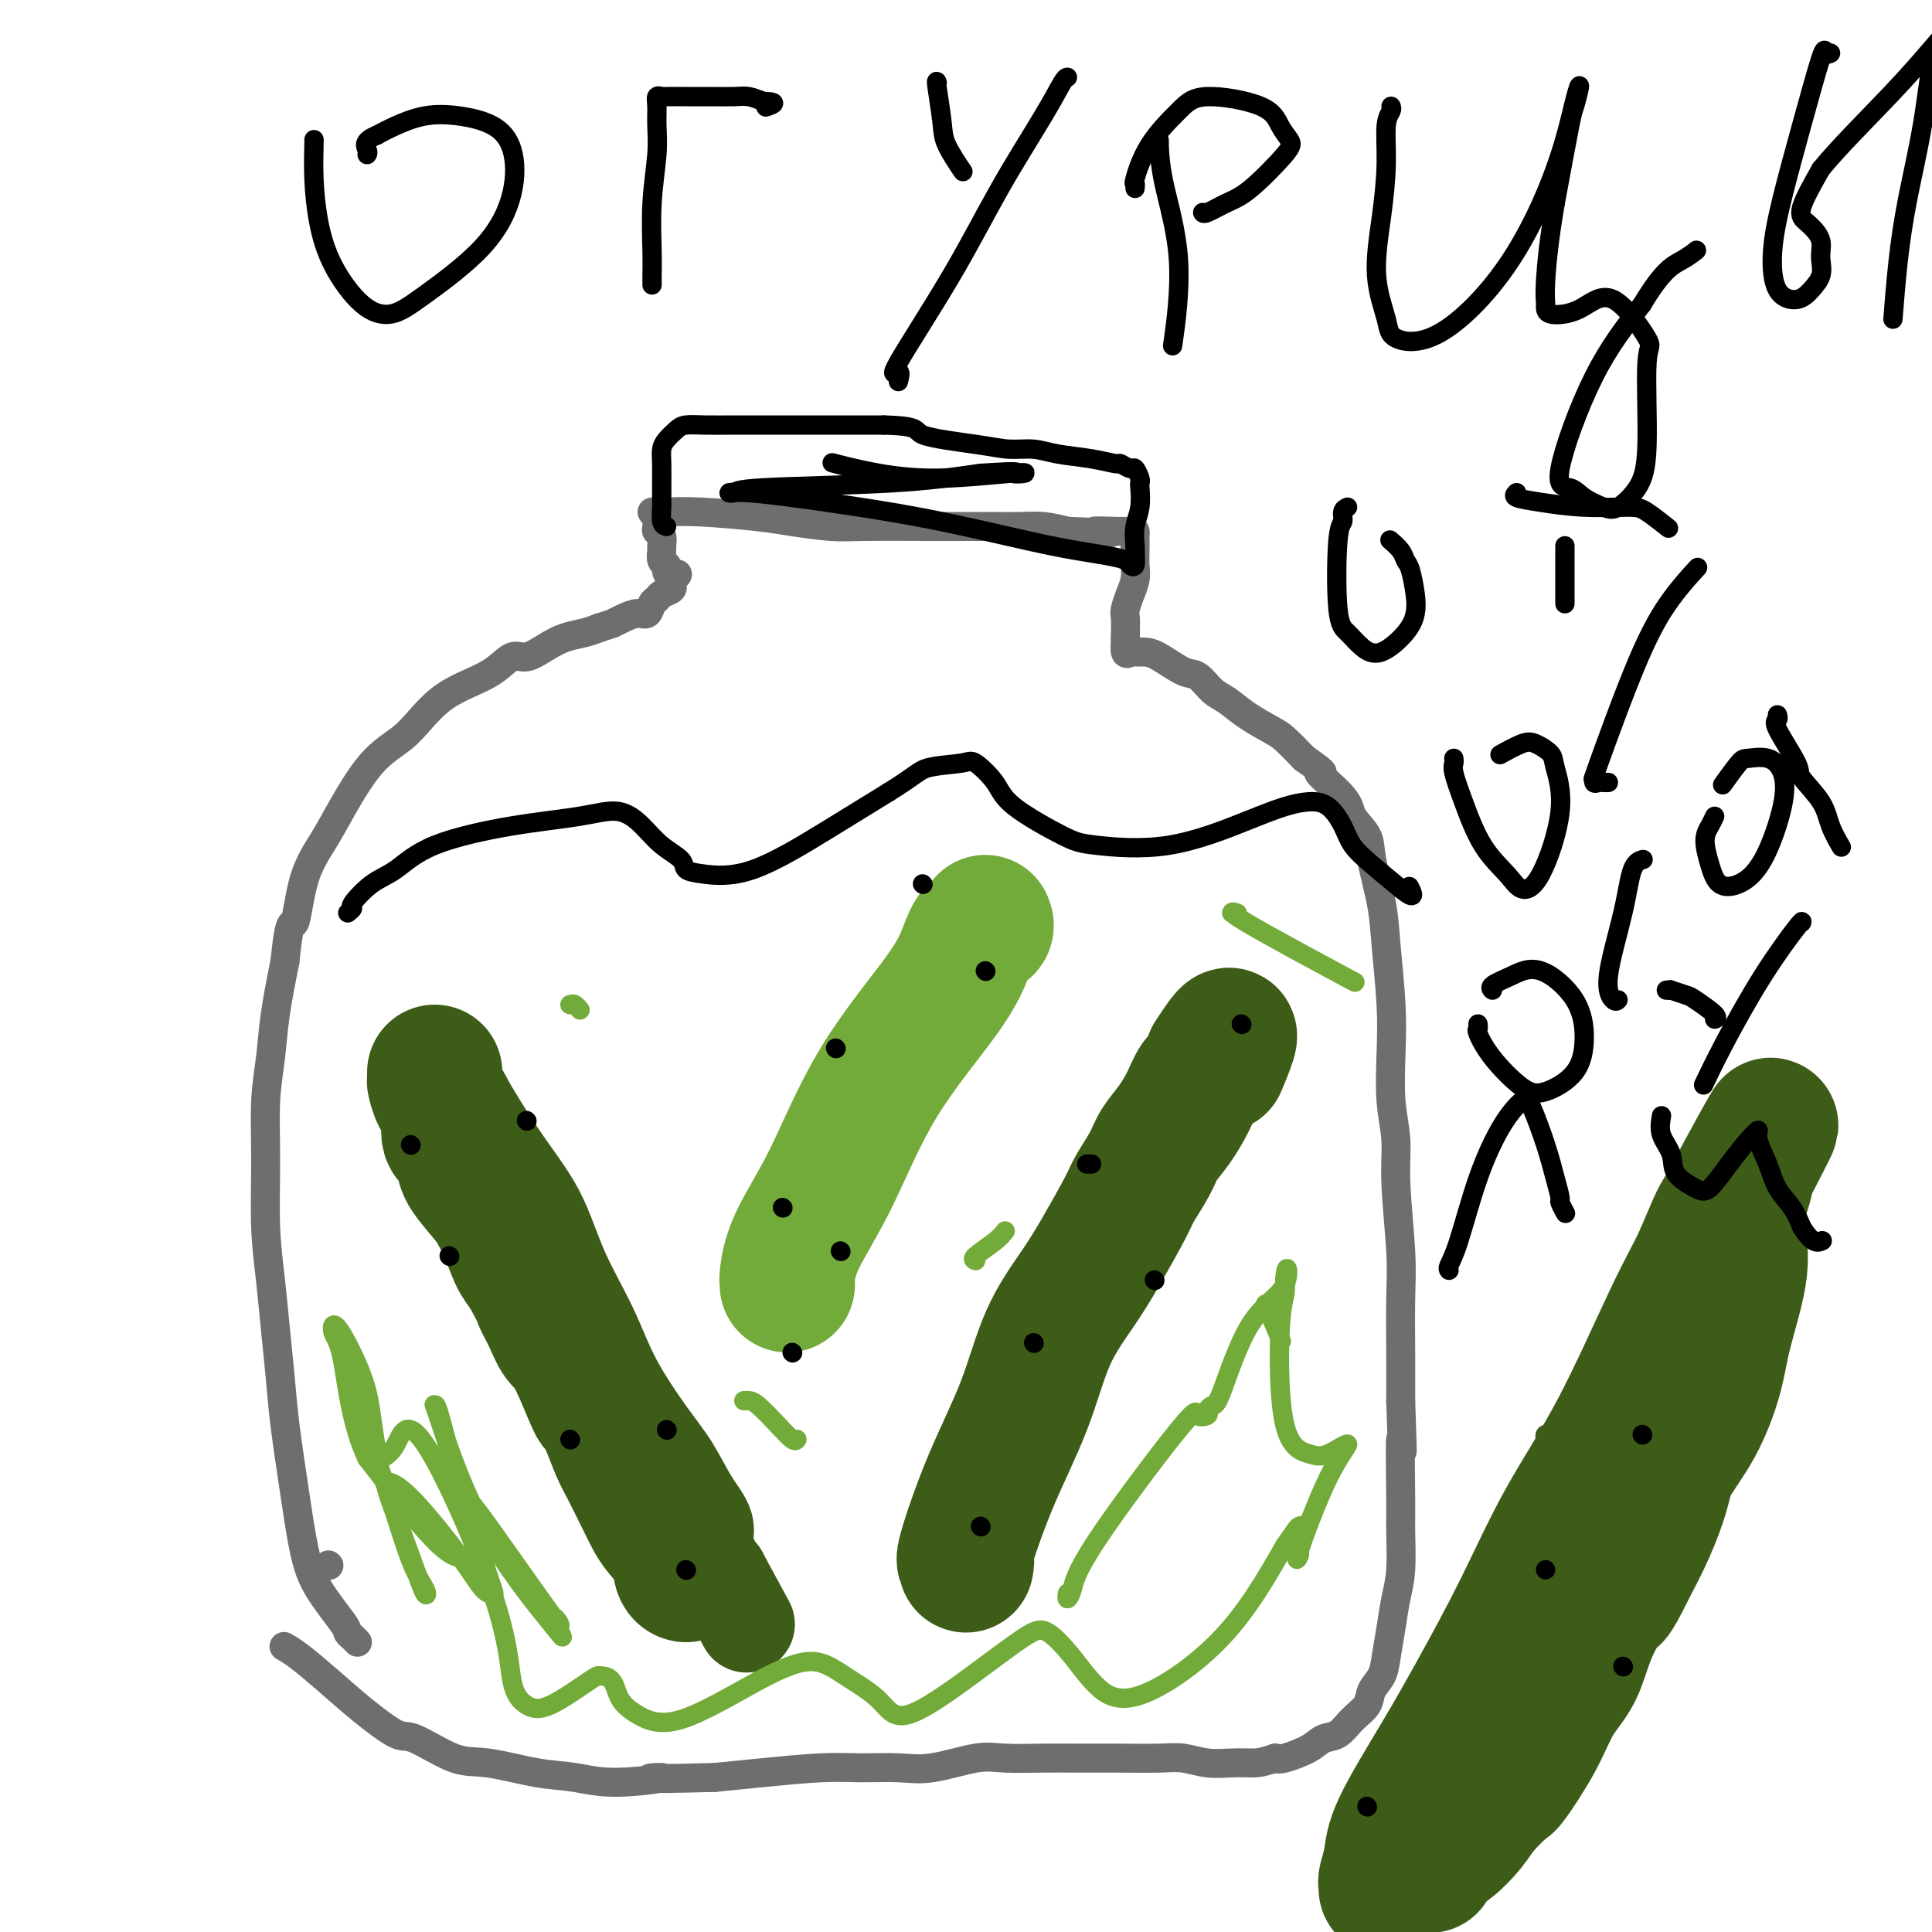 <svg viewBox='0 0 400 400' version='1.1' xmlns='http://www.w3.org/2000/svg' xmlns:xlink='http://www.w3.org/1999/xlink'><g fill='none' stroke='#6D6E70' stroke-width='6' stroke-linecap='round' stroke-linejoin='round'><path d='M74,340c-0.305,-0.325 -0.609,-0.651 -1,-1c-0.391,-0.349 -0.867,-0.722 -1,-1c-0.133,-0.278 0.077,-0.462 -1,-2c-1.077,-1.538 -3.440,-4.431 -5,-7c-1.560,-2.569 -2.316,-4.816 -3,-8c-0.684,-3.184 -1.296,-7.306 -2,-12c-0.704,-4.694 -1.499,-9.960 -2,-14c-0.501,-4.040 -0.708,-6.855 -1,-10c-0.292,-3.145 -0.667,-6.621 -1,-10c-0.333,-3.379 -0.622,-6.662 -1,-10c-0.378,-3.338 -0.845,-6.730 -1,-11c-0.155,-4.270 0.003,-9.418 0,-14c-0.003,-4.582 -0.166,-8.599 0,-12c0.166,-3.401 0.660,-6.185 1,-9c0.340,-2.815 0.526,-5.661 1,-9c0.474,-3.339 1.237,-7.169 2,-11'/><path d='M59,199c1.003,-9.883 1.512,-7.091 2,-8c0.488,-0.909 0.955,-5.520 2,-9c1.045,-3.480 2.666,-5.830 4,-8c1.334,-2.170 2.379,-4.159 4,-7c1.621,-2.841 3.817,-6.532 6,-9c2.183,-2.468 4.352,-3.713 6,-5c1.648,-1.287 2.777,-2.616 4,-4c1.223,-1.384 2.542,-2.825 4,-4c1.458,-1.175 3.054,-2.086 5,-3c1.946,-0.914 4.242,-1.831 6,-3c1.758,-1.169 2.977,-2.589 4,-3c1.023,-0.411 1.849,0.188 3,0c1.151,-0.188 2.628,-1.164 4,-2c1.372,-0.836 2.639,-1.533 4,-2c1.361,-0.467 2.818,-0.705 4,-1c1.182,-0.295 2.091,-0.648 3,-1'/><path d='M124,130c3.384,-1.112 2.843,-0.893 3,-1c0.157,-0.107 1.012,-0.539 2,-1c0.988,-0.461 2.109,-0.950 3,-1c0.891,-0.050 1.553,0.337 2,0c0.447,-0.337 0.680,-1.400 1,-2c0.320,-0.600 0.727,-0.738 1,-1c0.273,-0.262 0.413,-0.647 1,-1c0.587,-0.353 1.619,-0.672 2,-1c0.381,-0.328 0.109,-0.665 0,-1c-0.109,-0.335 -0.054,-0.667 0,-1'/><path d='M139,120c2.386,-1.727 0.850,-1.044 0,-1c-0.850,0.044 -1.013,-0.550 -1,-1c0.013,-0.450 0.201,-0.754 0,-1c-0.201,-0.246 -0.790,-0.433 -1,-1c-0.210,-0.567 -0.042,-1.513 0,-2c0.042,-0.487 -0.041,-0.515 0,-1c0.041,-0.485 0.207,-1.426 0,-2c-0.207,-0.574 -0.788,-0.781 -1,-1c-0.212,-0.219 -0.057,-0.450 0,-1c0.057,-0.550 0.015,-1.417 0,-2c-0.015,-0.583 -0.004,-0.881 0,-1c0.004,-0.119 0.002,-0.060 0,0'/><path d='M135,106c0.306,0.002 0.612,0.004 1,0c0.388,-0.004 0.858,-0.012 1,0c0.142,0.012 -0.045,0.046 1,0c1.045,-0.046 3.321,-0.170 7,0c3.679,0.170 8.762,0.634 12,1c3.238,0.366 4.633,0.634 7,1c2.367,0.366 5.707,0.830 8,1c2.293,0.170 3.540,0.046 7,0c3.460,-0.046 9.134,-0.013 13,0c3.866,0.013 5.923,0.006 8,0c2.077,-0.006 4.175,-0.012 6,0c1.825,0.012 3.376,0.042 5,0c1.624,-0.042 3.321,-0.155 5,0c1.679,0.155 3.339,0.577 5,1'/><path d='M221,110c14.429,0.619 7.502,0.165 6,0c-1.502,-0.165 2.421,-0.041 4,0c1.579,0.041 0.815,-0.001 1,0c0.185,0.001 1.317,0.044 2,0c0.683,-0.044 0.915,-0.174 1,0c0.085,0.174 0.024,0.654 0,1c-0.024,0.346 -0.010,0.560 0,1c0.010,0.440 0.018,1.106 0,2c-0.018,0.894 -0.061,2.015 0,3c0.061,0.985 0.227,1.834 0,3c-0.227,1.166 -0.845,2.648 -1,3c-0.155,0.352 0.155,-0.428 0,0c-0.155,0.428 -0.773,2.063 -1,3c-0.227,0.937 -0.061,1.175 0,2c0.061,0.825 0.017,2.236 0,3c-0.017,0.764 -0.009,0.882 0,1'/><path d='M233,132c-0.141,3.508 0.006,1.280 0,1c-0.006,-0.280 -0.167,1.390 0,2c0.167,0.610 0.660,0.160 1,0c0.340,-0.160 0.527,-0.032 1,0c0.473,0.032 1.232,-0.034 2,0c0.768,0.034 1.545,0.168 3,1c1.455,0.832 3.588,2.361 5,3c1.412,0.639 2.104,0.388 3,1c0.896,0.612 1.996,2.088 3,3c1.004,0.912 1.913,1.261 3,2c1.087,0.739 2.353,1.868 4,3c1.647,1.132 3.674,2.266 5,3c1.326,0.734 1.950,1.067 3,2c1.050,0.933 2.525,2.467 4,4'/><path d='M270,157c6.120,4.295 2.920,2.532 3,3c0.080,0.468 3.440,3.169 5,5c1.560,1.831 1.321,2.794 2,4c0.679,1.206 2.277,2.654 3,4c0.723,1.346 0.572,2.589 1,5c0.428,2.411 1.434,5.990 2,9c0.566,3.010 0.692,5.450 1,9c0.308,3.550 0.800,8.209 1,12c0.200,3.791 0.110,6.714 0,10c-0.110,3.286 -0.240,6.937 0,10c0.240,3.063 0.849,5.540 1,8c0.151,2.460 -0.156,4.902 0,9c0.156,4.098 0.774,9.851 1,14c0.226,4.149 0.061,6.694 0,10c-0.061,3.306 -0.017,7.373 0,11c0.017,3.627 0.009,6.813 0,10'/><path d='M290,290c0.618,17.102 0.163,8.358 0,8c-0.163,-0.358 -0.032,7.669 0,12c0.032,4.331 -0.033,4.966 0,7c0.033,2.034 0.165,5.468 0,8c-0.165,2.532 -0.626,4.162 -1,6c-0.374,1.838 -0.662,3.885 -1,6c-0.338,2.115 -0.726,4.298 -1,6c-0.274,1.702 -0.432,2.922 -1,4c-0.568,1.078 -1.545,2.014 -2,3c-0.455,0.986 -0.388,2.021 -1,3c-0.612,0.979 -1.904,1.902 -3,3c-1.096,1.098 -1.995,2.372 -3,3c-1.005,0.628 -2.115,0.612 -3,1c-0.885,0.388 -1.546,1.181 -3,2c-1.454,0.819 -3.701,1.662 -5,2c-1.299,0.338 -1.649,0.169 -2,0'/><path d='M264,364c-2.964,1.004 -3.874,1.015 -5,1c-1.126,-0.015 -2.469,-0.057 -4,0c-1.531,0.057 -3.251,0.211 -5,0c-1.749,-0.211 -3.528,-0.789 -5,-1c-1.472,-0.211 -2.637,-0.056 -5,0c-2.363,0.056 -5.923,0.013 -9,0c-3.077,-0.013 -5.673,0.004 -8,0c-2.327,-0.004 -4.387,-0.029 -7,0c-2.613,0.029 -5.779,0.113 -8,0c-2.221,-0.113 -3.498,-0.423 -6,0c-2.502,0.423 -6.231,1.581 -9,2c-2.769,0.419 -4.579,0.101 -7,0c-2.421,-0.101 -5.453,0.014 -8,0c-2.547,-0.014 -4.609,-0.158 -8,0c-3.391,0.158 -8.112,0.616 -12,1c-3.888,0.384 -6.944,0.692 -10,1'/><path d='M148,368c-20.012,0.544 -12.042,-0.097 -11,0c1.042,0.097 -4.842,0.930 -9,1c-4.158,0.070 -6.588,-0.623 -9,-1c-2.412,-0.377 -4.806,-0.437 -8,-1c-3.194,-0.563 -7.188,-1.629 -10,-2c-2.812,-0.371 -4.441,-0.047 -7,-1c-2.559,-0.953 -6.046,-3.183 -8,-4c-1.954,-0.817 -2.373,-0.223 -4,-1c-1.627,-0.777 -4.461,-2.927 -7,-5c-2.539,-2.073 -4.784,-4.071 -7,-6c-2.216,-1.929 -4.404,-3.789 -6,-5c-1.596,-1.211 -2.599,-1.775 -3,-2c-0.401,-0.225 -0.201,-0.113 0,0'/><path d='M68,324c0.000,0.000 0.100,0.100 0.1,0.1'/></g>
<g fill='none' stroke='#3D5C18' stroke-width='20' stroke-linecap='round' stroke-linejoin='round'><path d='M91,219c0.282,-0.093 0.564,-0.186 1,0c0.436,0.186 1.027,0.652 1,1c-0.027,0.348 -0.671,0.578 1,4c1.671,3.422 5.658,10.038 9,15c3.342,4.962 6.038,8.272 8,12c1.962,3.728 3.189,7.873 5,12c1.811,4.127 4.206,8.234 6,12c1.794,3.766 2.986,7.189 5,11c2.014,3.811 4.849,8.008 7,11c2.151,2.992 3.617,4.777 5,7c1.383,2.223 2.681,4.883 4,7c1.319,2.117 2.657,3.692 3,5c0.343,1.308 -0.310,2.351 0,4c0.310,1.649 1.584,3.906 2,5c0.416,1.094 -0.024,1.027 0,1c0.024,-0.027 0.512,-0.013 1,0'/><path d='M149,326c9.667,17.833 4.833,8.917 0,0'/></g>
<g fill='none' stroke='#3D5C18' stroke-width='28' stroke-linecap='round' stroke-linejoin='round'><path d='M90,222c-0.004,0.292 -0.007,0.583 0,1c0.007,0.417 0.025,0.959 0,1c-0.025,0.041 -0.091,-0.419 0,0c0.091,0.419 0.340,1.715 1,3c0.660,1.285 1.732,2.558 2,4c0.268,1.442 -0.269,3.054 0,4c0.269,0.946 1.342,1.225 2,2c0.658,0.775 0.900,2.047 1,3c0.100,0.953 0.057,1.589 1,3c0.943,1.411 2.871,3.599 4,5c1.129,1.401 1.457,2.015 2,3c0.543,0.985 1.300,2.342 2,4c0.700,1.658 1.343,3.617 2,5c0.657,1.383 1.329,2.192 2,3'/><path d='M109,263c3.057,5.506 2.700,5.271 3,6c0.300,0.729 1.256,2.423 2,4c0.744,1.577 1.277,3.036 2,4c0.723,0.964 1.636,1.434 3,4c1.364,2.566 3.179,7.230 4,9c0.821,1.770 0.646,0.647 1,1c0.354,0.353 1.236,2.181 2,4c0.764,1.819 1.411,3.630 2,5c0.589,1.370 1.121,2.298 2,4c0.879,1.702 2.105,4.179 3,6c0.895,1.821 1.459,2.985 2,4c0.541,1.015 1.059,1.880 2,3c0.941,1.120 2.304,2.496 3,4c0.696,1.504 0.726,3.136 1,4c0.274,0.864 0.793,0.961 1,1c0.207,0.039 0.104,0.019 0,0'/></g>
<g fill='none' stroke='#73AB3A' stroke-width='28' stroke-linecap='round' stroke-linejoin='round'><path d='M163,266c0.019,-0.450 0.037,-0.901 0,-1c-0.037,-0.099 -0.131,0.153 0,-1c0.131,-1.153 0.486,-3.711 2,-7c1.514,-3.289 4.187,-7.309 7,-13c2.813,-5.691 5.766,-13.055 10,-20c4.234,-6.945 9.747,-13.472 13,-18c3.253,-4.528 4.245,-7.056 5,-9c0.755,-1.944 1.275,-3.305 2,-4c0.725,-0.695 1.657,-0.726 2,-1c0.343,-0.274 0.098,-0.793 0,-1c-0.098,-0.207 -0.049,-0.104 0,0'/></g>
<g fill='none' stroke='#3D5C18' stroke-width='28' stroke-linecap='round' stroke-linejoin='round'><path d='M200,324c0.103,-0.516 0.206,-1.033 0,-1c-0.206,0.033 -0.720,0.615 0,-2c0.720,-2.615 2.672,-8.428 5,-14c2.328,-5.572 5.030,-10.904 7,-16c1.970,-5.096 3.209,-9.957 5,-14c1.791,-4.043 4.136,-7.267 6,-10c1.864,-2.733 3.247,-4.975 5,-8c1.753,-3.025 3.876,-6.832 5,-9c1.124,-2.168 1.249,-2.698 2,-4c0.751,-1.302 2.126,-3.378 3,-5c0.874,-1.622 1.246,-2.790 2,-4c0.754,-1.210 1.890,-2.462 3,-4c1.110,-1.538 2.194,-3.361 3,-5c0.806,-1.639 1.332,-3.095 2,-4c0.668,-0.905 1.476,-1.259 2,-2c0.524,-0.741 0.762,-1.871 1,-3'/><path d='M251,219c5.733,-9.022 3.067,-2.578 2,0c-1.067,2.578 -0.533,1.289 0,0'/></g>
<g fill='none' stroke='#000000' stroke-width='4' stroke-linecap='round' stroke-linejoin='round'><path d='M203,316c0.000,0.000 0.100,0.100 0.1,0.1'/><path d='M214,278c0.000,0.000 0.100,0.100 0.1,0.1'/><path d='M239,265c0.000,0.000 0.100,0.100 0.1,0.1'/><path d='M225,241c0.417,0.000 0.833,0.000 1,0c0.167,0.000 0.083,0.000 0,0'/><path d='M257,212c0.000,0.000 0.100,0.100 0.1,0.1'/><path d='M162,250c0.000,0.000 0.100,0.100 0.1,0.1'/><path d='M173,217c0.000,0.000 0.100,0.100 0.1,0.1'/><path d='M164,280c0.000,0.000 0.100,0.100 0.1,0.1'/><path d='M174,259c0.000,0.000 0.100,0.100 0.1,0.1'/><path d='M204,201c0.000,0.000 0.100,0.100 0.1,0.1'/><path d='M191,183c0.000,0.000 0.100,0.100 0.1,0.1'/><path d='M93,260c0.000,0.000 0.100,0.100 0.1,0.1'/><path d='M109,232c0.000,0.000 0.100,0.100 0.1,0.1'/><path d='M85,237c0.000,0.000 0.100,0.100 0.1,0.1'/><path d='M118,298c0.000,0.000 0.100,0.100 0.1,0.1'/><path d='M138,296c0.000,0.000 0.100,0.100 0.1,0.1'/><path d='M142,325c0.000,0.000 0.100,0.100 0.1,0.1'/><path d='M138,109c-0.423,-0.126 -0.845,-0.253 -1,-1c-0.155,-0.747 -0.042,-2.115 0,-3c0.042,-0.885 0.013,-1.287 0,-2c-0.013,-0.713 -0.011,-1.739 0,-3c0.011,-1.261 0.032,-2.758 0,-4c-0.032,-1.242 -0.117,-2.228 0,-3c0.117,-0.772 0.437,-1.331 1,-2c0.563,-0.669 1.370,-1.447 2,-2c0.630,-0.553 1.082,-0.880 2,-1c0.918,-0.120 2.303,-0.032 4,0c1.697,0.032 3.706,0.009 6,0c2.294,-0.009 4.873,-0.002 7,0c2.127,0.002 3.804,0.001 6,0c2.196,-0.001 4.913,-0.000 8,0c3.087,0.000 6.543,0.000 10,0'/><path d='M183,88c7.893,0.194 6.124,1.179 8,2c1.876,0.821 7.396,1.476 11,2c3.604,0.524 5.292,0.915 7,1c1.708,0.085 3.437,-0.136 5,0c1.563,0.136 2.962,0.629 5,1c2.038,0.371 4.717,0.619 7,1c2.283,0.381 4.171,0.893 5,1c0.829,0.107 0.601,-0.192 1,0c0.399,0.192 1.427,0.875 2,1c0.573,0.125 0.690,-0.308 1,0c0.310,0.308 0.811,1.359 1,2c0.189,0.641 0.064,0.873 0,1c-0.064,0.127 -0.069,0.147 0,1c0.069,0.853 0.211,2.537 0,4c-0.211,1.463 -0.775,2.704 -1,4c-0.225,1.296 -0.113,2.648 0,4'/><path d='M235,113c0.139,2.810 -0.012,1.836 0,2c0.012,0.164 0.187,1.467 0,2c-0.187,0.533 -0.735,0.296 -1,0c-0.265,-0.296 -0.247,-0.652 -1,-1c-0.753,-0.348 -2.277,-0.687 -4,-1c-1.723,-0.313 -3.644,-0.598 -6,-1c-2.356,-0.402 -5.147,-0.920 -10,-2c-4.853,-1.080 -11.768,-2.720 -18,-4c-6.232,-1.280 -11.782,-2.198 -17,-3c-5.218,-0.802 -10.105,-1.486 -14,-2c-3.895,-0.514 -6.797,-0.858 -9,-1c-2.203,-0.142 -3.706,-0.082 -4,0c-0.294,0.082 0.622,0.187 1,0c0.378,-0.187 0.217,-0.666 6,-1c5.783,-0.334 17.509,-0.524 26,-1c8.491,-0.476 13.745,-1.238 19,-2'/><path d='M203,98c9.508,-0.624 7.279,-0.183 7,0c-0.279,0.183 1.391,0.108 2,0c0.609,-0.108 0.157,-0.250 -3,0c-3.157,0.250 -9.017,0.890 -14,1c-4.983,0.110 -9.088,-0.311 -13,-1c-3.912,-0.689 -7.630,-1.647 -9,-2c-1.370,-0.353 -0.391,-0.101 0,0c0.391,0.101 0.196,0.050 0,0'/><path d='M72,189c0.513,-0.415 1.027,-0.830 1,-1c-0.027,-0.170 -0.594,-0.094 0,-1c0.594,-0.906 2.348,-2.795 4,-4c1.652,-1.205 3.204,-1.726 5,-3c1.796,-1.274 3.838,-3.300 8,-5c4.162,-1.700 10.443,-3.074 16,-4c5.557,-0.926 10.390,-1.405 14,-2c3.610,-0.595 5.998,-1.305 8,-1c2.002,0.305 3.616,1.626 5,3c1.384,1.374 2.536,2.802 4,4c1.464,1.198 3.240,2.168 4,3c0.760,0.832 0.505,1.527 1,2c0.495,0.473 1.741,0.725 4,1c2.259,0.275 5.531,0.574 10,-1c4.469,-1.574 10.134,-5.021 15,-8c4.866,-2.979 8.933,-5.489 13,-8'/><path d='M184,164c5.752,-3.560 6.132,-4.461 8,-5c1.868,-0.539 5.224,-0.716 7,-1c1.776,-0.284 1.972,-0.676 3,0c1.028,0.676 2.888,2.420 4,4c1.112,1.580 1.475,2.996 4,5c2.525,2.004 7.213,4.597 10,6c2.787,1.403 3.673,1.615 7,2c3.327,0.385 9.096,0.941 15,0c5.904,-0.941 11.942,-3.379 16,-5c4.058,-1.621 6.136,-2.426 8,-3c1.864,-0.574 3.515,-0.917 5,-1c1.485,-0.083 2.804,0.094 4,1c1.196,0.906 2.269,2.542 3,4c0.731,1.458 1.120,2.739 2,4c0.880,1.261 2.251,2.503 4,4c1.749,1.497 3.874,3.248 6,5'/><path d='M290,184c3.400,2.800 2.400,0.800 2,0c-0.400,-0.800 -0.200,-0.400 0,0'/></g>
<g fill='none' stroke='#73AB3A' stroke-width='4' stroke-linecap='round' stroke-linejoin='round'><path d='M74,284c-0.388,0.149 -0.776,0.298 -1,1c-0.224,0.702 -0.283,1.956 1,6c1.283,4.044 3.909,10.878 6,17c2.091,6.122 3.647,11.531 5,15c1.353,3.469 2.502,4.996 3,6c0.498,1.004 0.344,1.483 0,1c-0.344,-0.483 -0.880,-1.927 -2,-5c-1.120,-3.073 -2.824,-7.773 -4,-11c-1.176,-3.227 -1.822,-4.980 -2,-6c-0.178,-1.020 0.113,-1.307 1,-1c0.887,0.307 2.369,1.207 5,4c2.631,2.793 6.412,7.478 9,11c2.588,3.522 3.982,5.882 5,7c1.018,1.118 1.659,0.993 2,1c0.341,0.007 0.383,0.145 0,-1c-0.383,-1.145 -1.192,-3.572 -2,-6'/><path d='M100,323c-0.214,-2.423 -0.749,-5.480 -1,-7c-0.251,-1.520 -0.219,-1.504 -1,-3c-0.781,-1.496 -2.377,-4.503 1,0c3.377,4.503 11.726,16.515 15,21c3.274,4.485 1.472,1.441 1,1c-0.472,-0.441 0.385,1.719 1,3c0.615,1.281 0.988,1.683 -2,-2c-2.988,-3.683 -9.339,-11.452 -14,-20c-4.661,-8.548 -7.634,-17.874 -9,-22c-1.366,-4.126 -1.127,-3.051 -1,-3c0.127,0.051 0.142,-0.923 1,2c0.858,2.923 2.559,9.742 4,15c1.441,5.258 2.623,8.956 3,11c0.377,2.044 -0.052,2.435 -1,3c-0.948,0.565 -2.414,1.304 -6,-2c-3.586,-3.304 -9.293,-10.652 -15,-18'/><path d='M76,302c-3.335,-7.002 -4.173,-15.506 -5,-20c-0.827,-4.494 -1.643,-4.977 -2,-6c-0.357,-1.023 -0.254,-2.585 1,-1c1.254,1.585 3.658,6.317 5,10c1.342,3.683 1.622,6.317 2,9c0.378,2.683 0.853,5.414 1,7c0.147,1.586 -0.034,2.028 0,2c0.034,-0.028 0.284,-0.524 1,-1c0.716,-0.476 1.899,-0.930 3,-3c1.101,-2.070 2.120,-5.755 6,0c3.880,5.755 10.619,20.950 14,31c3.381,10.050 3.403,14.955 4,18c0.597,3.045 1.768,4.228 3,5c1.232,0.772 2.524,1.131 5,0c2.476,-1.131 6.136,-3.752 8,-5c1.864,-1.248 1.932,-1.124 2,-1'/><path d='M124,347c3.072,-0.219 3.250,2.233 4,4c0.750,1.767 2.070,2.849 4,4c1.930,1.151 4.470,2.371 9,1c4.530,-1.371 11.050,-5.335 16,-8c4.950,-2.665 8.328,-4.033 11,-4c2.672,0.033 4.637,1.466 7,3c2.363,1.534 5.124,3.167 7,5c1.876,1.833 2.868,3.864 6,3c3.132,-0.864 8.404,-4.623 13,-8c4.596,-3.377 8.515,-6.371 11,-8c2.485,-1.629 3.535,-1.892 5,-1c1.465,0.892 3.346,2.941 5,5c1.654,2.059 3.083,4.129 5,6c1.917,1.871 4.324,3.542 9,2c4.676,-1.542 11.622,-6.298 17,-12c5.378,-5.702 9.189,-12.351 13,-19'/><path d='M266,320c2.635,-3.825 2.721,-3.889 3,-4c0.279,-0.111 0.749,-0.269 1,0c0.251,0.269 0.281,0.965 0,2c-0.281,1.035 -0.873,2.408 -1,3c-0.127,0.592 0.213,0.404 0,1c-0.213,0.596 -0.978,1.975 0,-1c0.978,-2.975 3.698,-10.305 6,-15c2.302,-4.695 4.185,-6.754 4,-7c-0.185,-0.246 -2.438,1.323 -4,2c-1.562,0.677 -2.432,0.463 -4,0c-1.568,-0.463 -3.833,-1.176 -5,-6c-1.167,-4.824 -1.237,-13.760 -1,-19c0.237,-5.240 0.782,-6.783 1,-8c0.218,-1.217 0.109,-2.109 0,-3'/><path d='M266,265c0.335,-4.685 1.171,-1.396 0,1c-1.171,2.396 -4.350,3.899 -7,8c-2.650,4.101 -4.770,10.800 -6,14c-1.230,3.200 -1.568,2.901 -2,3c-0.432,0.099 -0.956,0.598 -1,1c-0.044,0.402 0.392,0.709 0,1c-0.392,0.291 -1.611,0.566 -2,0c-0.389,-0.566 0.054,-1.973 -4,3c-4.054,4.973 -12.603,16.327 -17,23c-4.397,6.673 -4.643,8.665 -5,10c-0.357,1.335 -0.827,2.013 -1,2c-0.173,-0.013 -0.049,-0.718 0,-1c0.049,-0.282 0.025,-0.141 0,0'/><path d='M165,298c-0.190,0.226 -0.380,0.453 -1,0c-0.620,-0.453 -1.669,-1.585 -3,-3c-1.331,-1.415 -2.944,-3.111 -4,-4c-1.056,-0.889 -1.553,-0.970 -2,-1c-0.447,-0.030 -0.842,-0.009 -1,0c-0.158,0.009 -0.079,0.004 0,0'/><path d='M202,261c-0.393,-0.143 -0.786,-0.286 0,-1c0.786,-0.714 2.750,-2.000 4,-3c1.250,-1.000 1.786,-1.714 2,-2c0.214,-0.286 0.107,-0.143 0,0'/><path d='M255,189c0.792,0.101 1.583,0.202 1,0c-0.583,-0.202 -2.542,-0.708 2,2c4.542,2.708 15.583,8.631 20,11c4.417,2.369 2.208,1.185 0,0'/><path d='M262,270c1.250,2.917 2.500,5.833 3,7c0.500,1.167 0.250,0.583 0,0'/><path d='M118,208c0.311,-0.111 0.622,-0.222 1,0c0.378,0.222 0.822,0.778 1,1c0.178,0.222 0.089,0.111 0,0'/></g>
<g fill='none' stroke='#3D5C18' stroke-width='28' stroke-linecap='round' stroke-linejoin='round'><path d='M287,391c0.028,-0.398 0.056,-0.796 0,-1c-0.056,-0.204 -0.196,-0.212 0,-1c0.196,-0.788 0.727,-2.354 1,-4c0.273,-1.646 0.287,-3.370 2,-7c1.713,-3.630 5.124,-9.166 8,-14c2.876,-4.834 5.216,-8.965 8,-14c2.784,-5.035 6.012,-10.975 9,-17c2.988,-6.025 5.737,-12.135 9,-18c3.263,-5.865 7.039,-11.487 11,-19c3.961,-7.513 8.108,-16.919 11,-23c2.892,-6.081 4.529,-8.837 6,-12c1.471,-3.163 2.776,-6.735 4,-9c1.224,-2.265 2.368,-3.225 3,-4c0.632,-0.775 0.752,-1.364 1,-2c0.248,-0.636 0.624,-1.318 1,-2'/><path d='M361,244c10.988,-20.997 2.958,-6.488 0,-1c-2.958,5.488 -0.842,1.956 0,1c0.842,-0.956 0.412,0.664 0,2c-0.412,1.336 -0.805,2.386 -1,4c-0.195,1.614 -0.192,3.790 0,6c0.192,2.210 0.574,4.453 0,8c-0.574,3.547 -2.103,8.399 -3,12c-0.897,3.601 -1.163,5.952 -2,9c-0.837,3.048 -2.246,6.795 -4,10c-1.754,3.205 -3.851,5.869 -5,8c-1.149,2.131 -1.348,3.727 -2,6c-0.652,2.273 -1.758,5.221 -3,8c-1.242,2.779 -2.621,5.390 -4,8'/><path d='M337,325c-3.482,7.233 -3.188,5.316 -4,6c-0.812,0.684 -2.729,3.970 -4,7c-1.271,3.030 -1.896,5.803 -3,8c-1.104,2.197 -2.687,3.816 -4,6c-1.313,2.184 -2.356,4.933 -4,8c-1.644,3.067 -3.889,6.454 -5,8c-1.111,1.546 -1.089,1.253 -2,2c-0.911,0.747 -2.756,2.533 -4,4c-1.244,1.467 -1.889,2.614 -3,4c-1.111,1.386 -2.690,3.011 -4,4c-1.310,0.989 -2.353,1.343 -3,2c-0.647,0.657 -0.899,1.616 -1,2c-0.101,0.384 -0.050,0.192 0,0'/></g>
<g fill='none' stroke='#3D5C18' stroke-width='4' stroke-linecap='round' stroke-linejoin='round'><path d='M296,385c0.000,0.000 0.100,0.100 0.1,0.1'/><path d='M304,342c0.000,-0.417 0.000,-0.833 0,-1c0.000,-0.167 0.000,-0.083 0,0'/><path d='M320,298c-0.111,-0.422 -0.222,-0.844 0,-1c0.222,-0.156 0.778,-0.044 1,0c0.222,0.044 0.111,0.022 0,0'/><path d='M351,294c0.000,0.000 0.100,0.100 0.1,0.1'/><path d='M355,266c0.000,0.000 0.100,0.100 0.1,0.1'/><path d='M312,359c-0.339,-0.113 -0.679,-0.226 -1,0c-0.321,0.226 -0.625,0.792 -1,1c-0.375,0.208 -0.821,0.060 -1,0c-0.179,-0.060 -0.089,-0.030 0,0'/></g>
<g fill='none' stroke='#000000' stroke-width='4' stroke-linecap='round' stroke-linejoin='round'><path d='M283,374c0.000,0.000 0.100,0.100 0.1,0.1'/><path d='M320,325c0.000,0.000 0.000,0.000 0,0c0.000,0.000 0.000,0.000 0,0'/><path d='M336,345c0.000,0.000 0.100,0.100 0.1,0.1'/><path d='M340,297c0.000,0.000 0.100,0.100 0.1,0.1'/><path d='M65,29c0.016,-0.154 0.032,-0.308 0,1c-0.032,1.308 -0.113,4.079 0,7c0.113,2.921 0.421,5.991 1,9c0.579,3.009 1.431,5.958 3,9c1.569,3.042 3.857,6.176 6,8c2.143,1.824 4.142,2.337 6,2c1.858,-0.337 3.574,-1.525 7,-4c3.426,-2.475 8.561,-6.236 12,-10c3.439,-3.764 5.181,-7.532 6,-11c0.819,-3.468 0.715,-6.636 0,-9c-0.715,-2.364 -2.043,-3.923 -4,-5c-1.957,-1.077 -4.545,-1.670 -7,-2c-2.455,-0.330 -4.776,-0.397 -7,0c-2.224,0.397 -4.350,1.256 -6,2c-1.650,0.744 -2.825,1.372 -4,2'/><path d='M78,28c-3.083,1.238 -2.292,2.333 -2,3c0.292,0.667 0.083,0.905 0,1c-0.083,0.095 -0.042,0.048 0,0'/><path d='M135,59c0.002,-0.399 0.004,-0.797 0,-1c-0.004,-0.203 -0.015,-0.210 0,-1c0.015,-0.790 0.057,-2.365 0,-5c-0.057,-2.635 -0.212,-6.332 0,-10c0.212,-3.668 0.793,-7.309 1,-10c0.207,-2.691 0.042,-4.434 0,-6c-0.042,-1.566 0.038,-2.955 0,-4c-0.038,-1.045 -0.196,-1.744 0,-2c0.196,-0.256 0.745,-0.068 1,0c0.255,0.068 0.217,0.018 1,0c0.783,-0.018 2.387,-0.002 4,0c1.613,0.002 3.237,-0.010 5,0c1.763,0.010 3.667,0.041 5,0c1.333,-0.041 2.095,-0.155 3,0c0.905,0.155 1.952,0.577 3,1'/><path d='M158,21c3.644,0.067 1.756,0.733 1,1c-0.756,0.267 -0.378,0.133 0,0'/><path d='M186,79c0.270,-1.047 0.540,-2.095 0,-2c-0.540,0.095 -1.889,1.332 0,-2c1.889,-3.332 7.018,-11.233 11,-18c3.982,-6.767 6.818,-12.402 10,-18c3.182,-5.598 6.708,-11.160 9,-15c2.292,-3.840 3.348,-5.957 4,-7c0.652,-1.043 0.901,-1.012 1,-1c0.099,0.012 0.050,0.006 0,0'/><path d='M194,17c0.029,0.069 0.057,0.138 0,0c-0.057,-0.138 -0.200,-0.485 0,1c0.200,1.485 0.744,4.800 1,7c0.256,2.200 0.223,3.285 1,5c0.777,1.715 2.365,4.062 3,5c0.635,0.938 0.318,0.469 0,0'/><path d='M240,29c0.004,0.570 0.008,1.139 0,1c-0.008,-0.139 -0.027,-0.988 0,0c0.027,0.988 0.100,3.811 1,8c0.900,4.189 2.627,9.743 3,16c0.373,6.257 -0.608,13.216 -1,16c-0.392,2.784 -0.196,1.392 0,0'/><path d='M235,39c0.049,-0.472 0.099,-0.944 0,-1c-0.099,-0.056 -0.346,0.305 0,-1c0.346,-1.305 1.286,-4.274 3,-7c1.714,-2.726 4.204,-5.207 6,-7c1.796,-1.793 2.900,-2.896 6,-3c3.100,-0.104 8.195,0.791 11,2c2.805,1.209 3.318,2.732 4,4c0.682,1.268 1.531,2.281 2,3c0.469,0.719 0.556,1.145 -1,3c-1.556,1.855 -4.757,5.138 -7,7c-2.243,1.862 -3.529,2.303 -5,3c-1.471,0.697 -3.127,1.649 -4,2c-0.873,0.351 -0.964,0.100 -1,0c-0.036,-0.100 -0.018,-0.050 0,0'/><path d='M288,22c0.118,0.258 0.236,0.515 0,1c-0.236,0.485 -0.827,1.196 -1,3c-0.173,1.804 0.071,4.700 0,8c-0.071,3.300 -0.456,7.006 -1,11c-0.544,3.994 -1.248,8.278 -1,12c0.248,3.722 1.448,6.883 2,9c0.552,2.117 0.455,3.189 2,4c1.545,0.811 4.730,1.362 9,-1c4.270,-2.362 9.624,-7.638 14,-14c4.376,-6.362 7.774,-13.811 10,-20c2.226,-6.189 3.282,-11.120 4,-14c0.718,-2.880 1.100,-3.710 1,-3c-0.100,0.710 -0.681,2.960 -1,4c-0.319,1.040 -0.377,0.868 -1,4c-0.623,3.132 -1.812,9.566 -3,16'/><path d='M322,42c-1.230,7.065 -1.806,12.729 -2,16c-0.194,3.271 -0.005,4.149 0,5c0.005,0.851 -0.175,1.674 1,2c1.175,0.326 3.703,0.154 6,-1c2.297,-1.154 4.363,-3.289 7,-2c2.637,1.289 5.846,6.002 7,8c1.154,1.998 0.253,1.279 0,5c-0.253,3.721 0.144,11.881 0,17c-0.144,5.119 -0.827,7.196 -2,9c-1.173,1.804 -2.834,3.335 -4,4c-1.166,0.665 -1.835,0.462 -3,0c-1.165,-0.462 -2.826,-1.185 -4,-2c-1.174,-0.815 -1.861,-1.724 -3,-2c-1.139,-0.276 -2.730,0.079 -2,-4c0.730,-4.079 3.780,-12.594 7,-19c3.220,-6.406 6.610,-10.703 10,-15'/><path d='M340,63c4.262,-7.179 6.417,-8.125 8,-9c1.583,-0.875 2.595,-1.679 3,-2c0.405,-0.321 0.202,-0.161 0,0'/><path d='M379,11c-0.403,0.209 -0.805,0.419 -1,0c-0.195,-0.419 -0.181,-1.465 -1,1c-0.819,2.465 -2.470,8.441 -4,14c-1.530,5.559 -2.940,10.700 -4,15c-1.060,4.300 -1.769,7.760 -2,11c-0.231,3.240 0.015,6.260 1,8c0.985,1.740 2.709,2.201 4,2c1.291,-0.201 2.150,-1.065 3,-2c0.850,-0.935 1.690,-1.941 2,-3c0.310,-1.059 0.092,-2.171 0,-3c-0.092,-0.829 -0.056,-1.376 0,-2c0.056,-0.624 0.131,-1.325 0,-2c-0.131,-0.675 -0.468,-1.325 -1,-2c-0.532,-0.675 -1.259,-1.374 -2,-2c-0.741,-0.626 -1.498,-1.179 -1,-3c0.498,-1.821 2.249,-4.911 4,-8'/><path d='M377,35c3.307,-4.101 9.574,-10.354 14,-15c4.426,-4.646 7.012,-7.684 9,-10c1.988,-2.316 3.379,-3.908 4,-5c0.621,-1.092 0.472,-1.683 0,-1c-0.472,0.683 -1.268,2.641 -2,4c-0.732,1.359 -1.401,2.121 -2,5c-0.599,2.879 -1.127,7.876 -2,13c-0.873,5.124 -2.090,10.373 -3,15c-0.910,4.627 -1.514,8.630 -2,13c-0.486,4.370 -0.853,9.106 -1,11c-0.147,1.894 -0.073,0.947 0,0'/><path d='M279,105c-0.450,0.213 -0.900,0.426 -1,1c-0.100,0.574 0.150,1.508 0,2c-0.150,0.492 -0.699,0.541 -1,4c-0.301,3.459 -0.355,10.326 0,14c0.355,3.674 1.118,4.153 2,5c0.882,0.847 1.883,2.063 3,3c1.117,0.937 2.349,1.597 4,1c1.651,-0.597 3.721,-2.449 5,-4c1.279,-1.551 1.767,-2.799 2,-4c0.233,-1.201 0.213,-2.354 0,-4c-0.213,-1.646 -0.618,-3.786 -1,-5c-0.382,-1.214 -0.742,-1.501 -1,-2c-0.258,-0.499 -0.416,-1.211 -1,-2c-0.584,-0.789 -1.596,-1.654 -2,-2c-0.404,-0.346 -0.202,-0.173 0,0'/><path d='M324,113c0.000,0.487 0.000,0.974 0,1c0.000,0.026 0.000,-0.410 0,0c0.000,0.410 0.000,1.665 0,3c0.000,1.335 0.000,2.750 0,4c0.000,1.250 0.000,2.337 0,3c0.000,0.663 0.000,0.904 0,1c0.000,0.096 0.000,0.048 0,0'/><path d='M314,102c-0.360,0.340 -0.720,0.680 0,1c0.720,0.320 2.519,0.619 5,1c2.481,0.381 5.643,0.845 9,1c3.357,0.155 6.910,0.000 9,0c2.090,-0.000 2.716,0.154 4,1c1.284,0.846 3.224,2.385 4,3c0.776,0.615 0.388,0.308 0,0'/><path d='M301,157c0.038,0.316 0.076,0.633 0,1c-0.076,0.367 -0.264,0.786 0,2c0.264,1.214 0.982,3.225 2,6c1.018,2.775 2.338,6.314 4,9c1.662,2.686 3.668,4.517 5,6c1.332,1.483 1.992,2.616 3,3c1.008,0.384 2.366,0.019 4,-3c1.634,-3.019 3.545,-8.692 4,-13c0.455,-4.308 -0.544,-7.252 -1,-9c-0.456,-1.748 -0.368,-2.300 -1,-3c-0.632,-0.700 -1.984,-1.548 -3,-2c-1.016,-0.452 -1.697,-0.506 -3,0c-1.303,0.506 -3.230,1.573 -4,2c-0.770,0.427 -0.385,0.213 0,0'/><path d='M333,162c-0.341,0.012 -0.683,0.024 -1,0c-0.317,-0.024 -0.611,-0.084 -1,0c-0.389,0.084 -0.875,0.314 -1,0c-0.125,-0.314 0.111,-1.171 0,-1c-0.111,0.171 -0.568,1.369 1,-3c1.568,-4.369 5.163,-14.305 8,-21c2.837,-6.695 4.918,-10.149 7,-13c2.082,-2.851 4.166,-5.100 5,-6c0.834,-0.900 0.417,-0.450 0,0'/><path d='M355,169c-0.289,0.626 -0.578,1.252 -1,2c-0.422,0.748 -0.978,1.617 -1,3c-0.022,1.383 0.488,3.282 1,5c0.512,1.718 1.025,3.257 2,4c0.975,0.743 2.411,0.689 4,0c1.589,-0.689 3.330,-2.013 5,-5c1.670,-2.987 3.270,-7.638 4,-11c0.730,-3.362 0.591,-5.436 0,-7c-0.591,-1.564 -1.633,-2.618 -3,-3c-1.367,-0.382 -3.057,-0.092 -4,0c-0.943,0.092 -1.138,-0.014 -2,1c-0.862,1.014 -2.389,3.147 -3,4c-0.611,0.853 -0.305,0.427 0,0'/><path d='M368,148c0.121,0.393 0.242,0.786 0,1c-0.242,0.214 -0.848,0.251 0,2c0.848,1.749 3.149,5.212 4,7c0.851,1.788 0.253,1.902 1,3c0.747,1.098 2.839,3.181 4,5c1.161,1.819 1.389,3.374 2,5c0.611,1.626 1.603,3.322 2,4c0.397,0.678 0.198,0.339 0,0'/><path d='M306,212c0.050,0.416 0.100,0.832 0,1c-0.100,0.168 -0.350,0.088 0,1c0.350,0.912 1.299,2.817 3,5c1.701,2.183 4.153,4.646 6,6c1.847,1.354 3.090,1.601 5,1c1.910,-0.601 4.487,-2.050 6,-4c1.513,-1.950 1.963,-4.400 2,-7c0.037,-2.600 -0.340,-5.348 -2,-8c-1.660,-2.652 -4.602,-5.208 -7,-6c-2.398,-0.792 -4.251,0.179 -6,1c-1.749,0.821 -3.394,1.490 -4,2c-0.606,0.510 -0.173,0.860 0,1c0.173,0.140 0.087,0.070 0,0'/><path d='M335,207c-0.230,0.241 -0.461,0.481 -1,0c-0.539,-0.481 -1.388,-1.684 -1,-5c0.388,-3.316 2.011,-8.744 3,-13c0.989,-4.256 1.343,-7.338 2,-9c0.657,-1.662 1.616,-1.903 2,-2c0.384,-0.097 0.192,-0.048 0,0'/><path d='M353,224c-0.265,0.560 -0.530,1.121 0,0c0.530,-1.121 1.855,-3.922 4,-8c2.145,-4.078 5.111,-9.433 8,-14c2.889,-4.567 5.701,-8.345 7,-10c1.299,-1.655 1.085,-1.187 1,-1c-0.085,0.187 -0.043,0.094 0,0'/><path d='M345,205c0.506,0.028 1.012,0.056 1,0c-0.012,-0.056 -0.543,-0.197 0,0c0.543,0.197 2.159,0.732 3,1c0.841,0.268 0.906,0.268 2,1c1.094,0.732 3.218,2.197 4,3c0.782,0.803 0.224,0.944 0,1c-0.224,0.056 -0.112,0.028 0,0'/><path d='M300,263c-0.138,-0.172 -0.276,-0.344 0,-1c0.276,-0.656 0.965,-1.797 2,-5c1.035,-3.203 2.416,-8.470 4,-13c1.584,-4.530 3.369,-8.323 5,-11c1.631,-2.677 3.106,-4.237 4,-5c0.894,-0.763 1.205,-0.728 2,1c0.795,1.728 2.073,5.150 3,8c0.927,2.850 1.503,5.128 2,7c0.497,1.872 0.917,3.337 1,4c0.083,0.663 -0.170,0.525 0,1c0.170,0.475 0.763,1.564 1,2c0.237,0.436 0.119,0.218 0,0'/><path d='M344,231c-0.224,1.337 -0.448,2.674 0,4c0.448,1.326 1.568,2.642 2,4c0.432,1.358 0.178,2.757 1,4c0.822,1.243 2.722,2.328 4,3c1.278,0.672 1.934,0.930 3,0c1.066,-0.930 2.540,-3.047 4,-5c1.460,-1.953 2.904,-3.741 4,-5c1.096,-1.259 1.844,-1.990 2,-2c0.156,-0.010 -0.282,0.699 0,2c0.282,1.301 1.282,3.194 2,5c0.718,1.806 1.155,3.525 2,5c0.845,1.475 2.099,2.707 3,4c0.901,1.293 1.451,2.646 2,4'/><path d='M373,254c2.289,3.778 3.511,3.222 4,3c0.489,-0.222 0.244,-0.111 0,0'/></g>
</svg>
